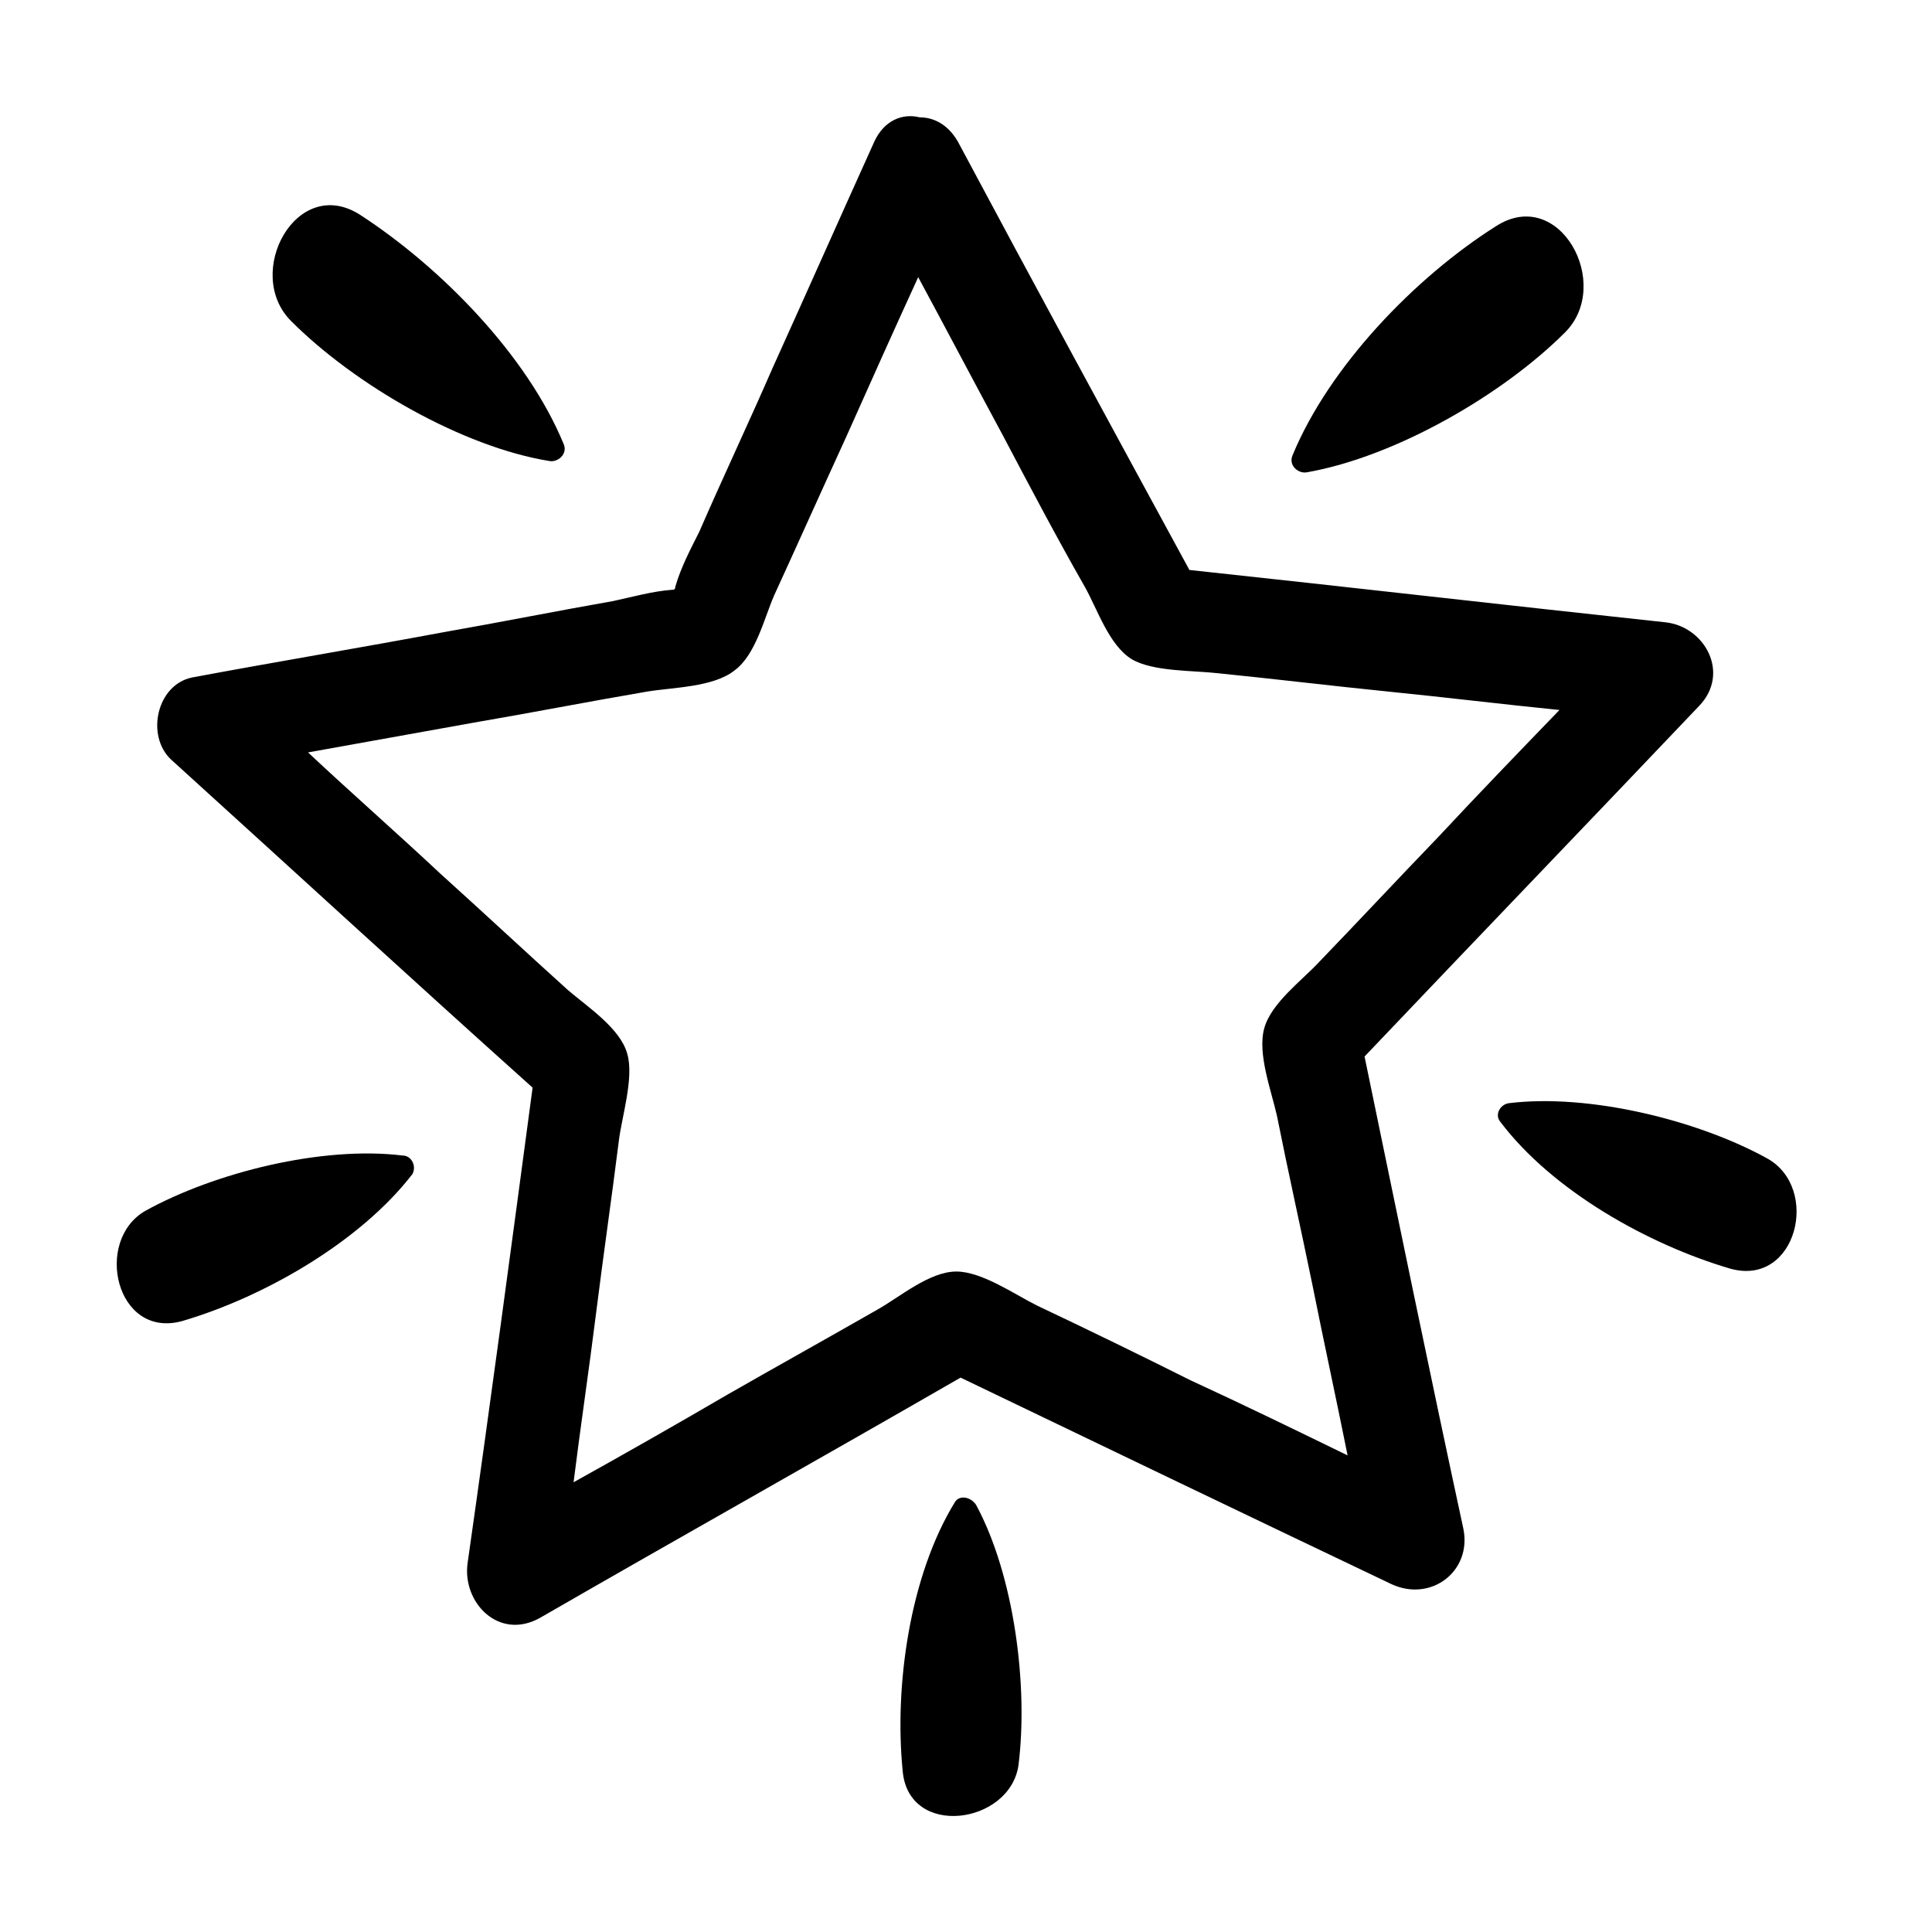 <svg width="100" height="100" viewBox="0 0 100 100" fill="none" xmlns="http://www.w3.org/2000/svg">
<g clip-path="url(#clip0_2759_8358)">
<path d="M49.427 77.747C47.087 81.554 46.283 87.265 46.722 91.657C47.014 95.171 52.278 94.439 52.717 91.364C53.229 87.265 52.498 81.554 50.523 77.894C50.231 77.454 49.646 77.381 49.427 77.747Z" fill="black"/>
<path d="M91.465 59.957C87.882 57.98 82.253 56.589 78.086 57.102C77.647 57.175 77.355 57.687 77.647 58.053C80.352 61.641 85.324 64.423 89.564 65.667C93 66.619 94.243 61.494 91.465 59.957Z" fill="black"/>
<path d="M20.841 59.81C16.674 59.298 11.118 60.689 7.535 62.666C4.83 64.203 6 69.328 9.436 68.376C13.677 67.131 18.648 64.276 21.353 60.762C21.572 60.323 21.28 59.81 20.841 59.81Z" fill="black"/>
<path d="M70.629 54.685C76.404 48.609 82.18 42.606 87.956 36.529C89.564 34.845 88.248 32.429 86.201 32.21C78.013 31.331 69.751 30.379 61.563 29.501C57.542 22.107 53.521 14.712 49.573 7.318C49.061 6.439 48.33 6.073 47.599 6.073C46.722 5.854 45.772 6.22 45.26 7.318C43.505 11.198 41.751 15.151 39.996 19.032C38.753 21.887 37.437 24.669 36.194 27.524C35.755 28.403 35.244 29.354 34.951 30.379C34.951 30.453 34.951 30.453 34.878 30.526H34.805C33.782 30.599 32.758 30.892 31.735 31.111C28.81 31.624 25.886 32.21 22.961 32.722C18.648 33.528 14.261 34.26 9.948 35.065C8.12 35.431 7.535 38.067 8.851 39.311C15.066 44.948 21.28 50.659 27.567 56.296C26.471 64.496 25.374 72.695 24.204 80.895C23.912 82.945 25.813 84.922 27.933 83.75C35.171 79.577 42.482 75.478 49.719 71.305C57.03 74.819 64.487 78.406 72.018 81.993C74.065 82.945 76.185 81.335 75.746 79.138C73.992 71.012 72.31 62.812 70.629 54.685ZM53.667 67.571C52.498 66.985 50.816 65.814 49.5 65.814C48.111 65.814 46.576 67.132 45.406 67.79C42.847 69.255 40.215 70.719 37.656 72.183C35.024 73.721 32.319 75.258 29.688 76.722C30.053 73.794 30.492 70.865 30.857 67.937C31.223 65.008 31.661 62.007 32.027 59.078C32.173 57.834 32.831 55.784 32.466 54.539C32.1 53.221 30.419 52.123 29.395 51.245C27.202 49.268 25.009 47.218 22.815 45.241C20.549 43.118 18.209 41.068 15.943 38.945C18.794 38.433 21.645 37.92 24.497 37.408C27.494 36.895 30.492 36.309 33.489 35.797C34.805 35.577 36.925 35.577 38.022 34.699C39.118 33.894 39.557 31.99 40.069 30.819C41.312 28.11 42.555 25.328 43.797 22.619C45.04 19.837 46.283 17.055 47.526 14.346C48.988 17.055 50.45 19.837 51.913 22.546C53.302 25.181 54.691 27.817 56.153 30.379C56.811 31.551 57.396 33.381 58.566 34.113C59.662 34.772 61.782 34.699 63.025 34.845C65.95 35.138 68.947 35.504 71.871 35.797C74.796 36.09 77.793 36.456 80.718 36.749C78.597 38.945 76.477 41.141 74.43 43.338C72.383 45.461 70.336 47.657 68.289 49.78C67.412 50.732 65.803 51.904 65.438 53.221C65.072 54.539 65.803 56.443 66.096 57.76C66.681 60.689 67.339 63.617 67.924 66.473C68.508 69.401 69.166 72.403 69.751 75.331C67.046 74.013 64.341 72.695 61.636 71.451C59.004 70.133 56.299 68.815 53.667 67.571Z" fill="black"/>
<path d="M28.445 23.864C28.883 23.937 29.395 23.497 29.176 22.985C27.275 18.373 22.815 13.834 18.648 11.125C15.358 9.002 12.58 14.127 15.066 16.616C18.355 19.91 23.912 23.131 28.445 23.864Z" fill="black"/>
<path d="M67.631 24.449C72.237 23.644 77.793 20.423 81.01 17.201C83.496 14.712 80.718 9.587 77.428 11.71C73.26 14.346 68.801 18.958 66.9 23.571C66.681 24.083 67.192 24.523 67.631 24.449Z" fill="black"/>
</g>
<defs>
<clipPath id="clip0_2759_8358">
<rect width="87" height="88" fill="white" transform="translate(6 6)"/>
</clipPath>
</defs>
</svg>
